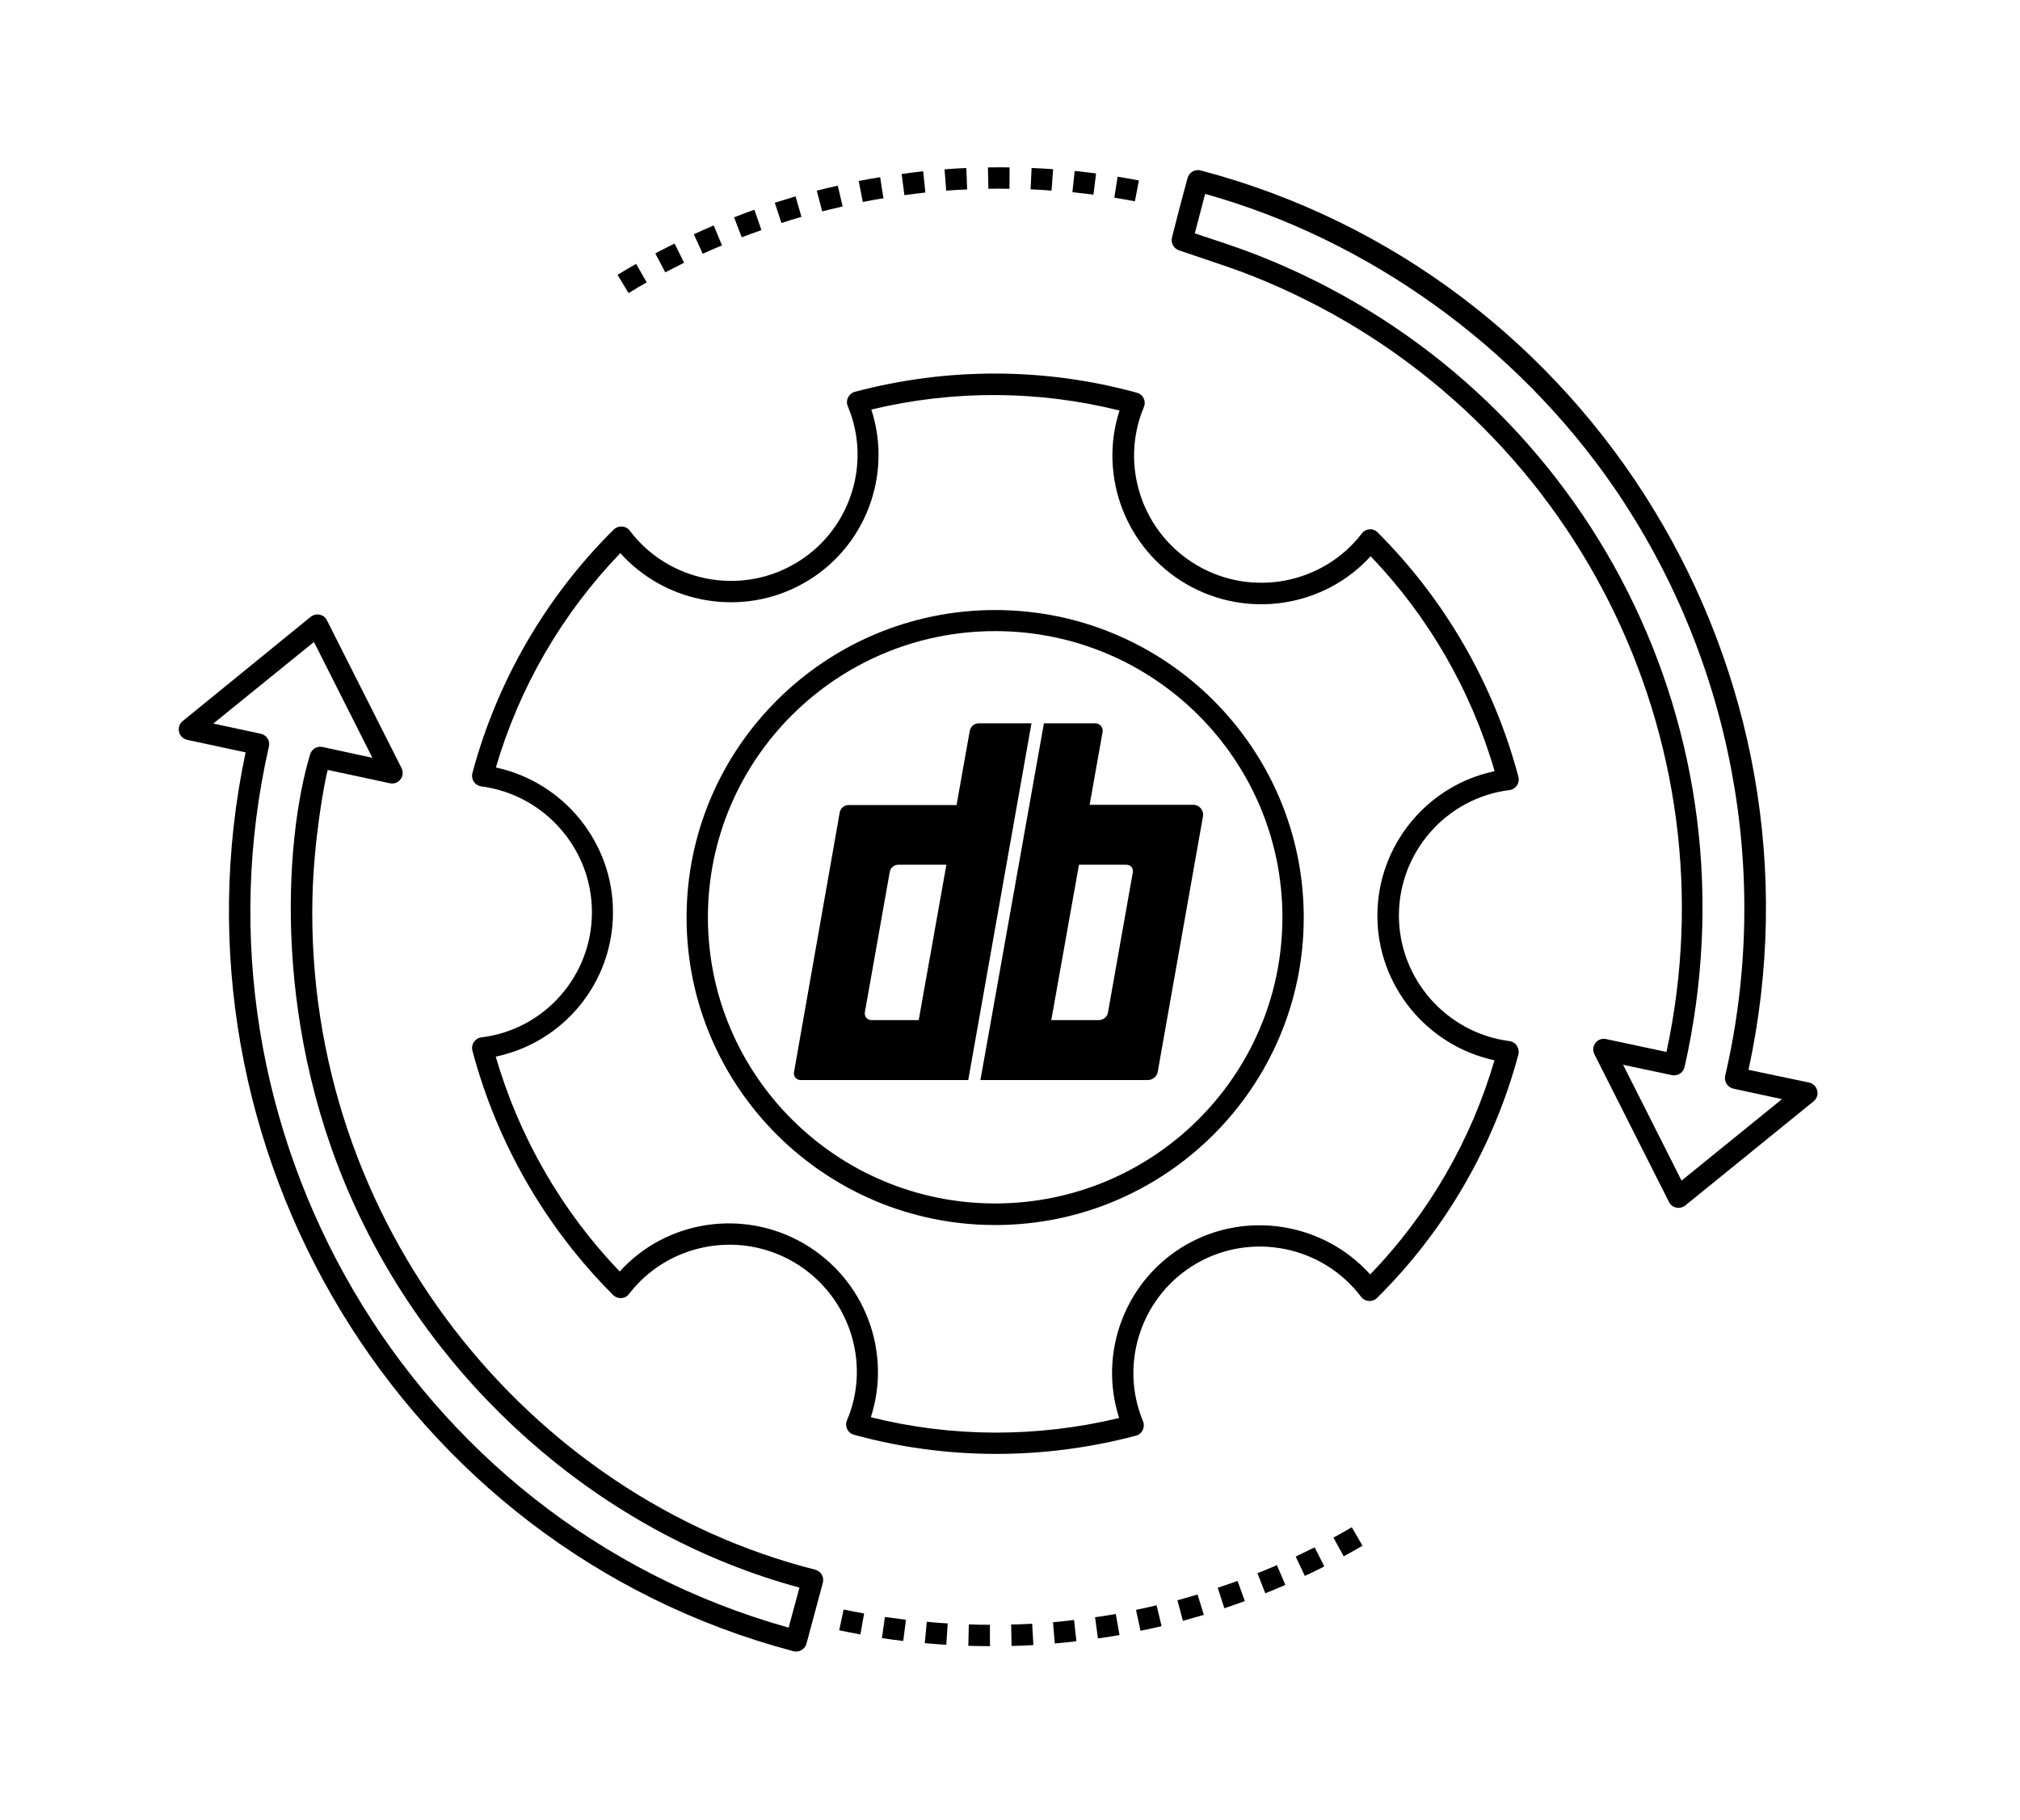 <?xml version="1.0" encoding="utf-8"?>
<svg viewBox="0 0 649 585" shape-rendering="geometricPrecision" text-rendering="geometricPrecision"
  xmlns="http://www.w3.org/2000/svg">
  <defs>
    <style>
      #eusPfkM2Vl32_ts {animation: eusPfkM2Vl32_ts__ts 6000ms linear infinite normal
      forwards}@keyframes eusPfkM2Vl32_ts__ts { 0% {transform: translate(291.727px,290.55px)
      scale(1,1)} 25% {transform: translate(291.727px,290.55px)
      scale(1,1);animation-timing-function: cubic-bezier(0.42,0,0.58,1)} 30% {transform:
      translate(291.727px,290.55px) scale(1.369,1.369);animation-timing-function:
      cubic-bezier(0.42,0,0.58,1)} 35% {transform: translate(291.727px,290.55px)
      scale(1,1);animation-timing-function: cubic-bezier(0.42,0,0.58,1)} 65% {transform:
      translate(291.727px,290.55px) scale(1,1);animation-timing-function:
      cubic-bezier(0.42,0,0.58,1)} 70% {transform: translate(291.727px,290.55px)
      scale(1.369,1.369);animation-timing-function: cubic-bezier(0.42,0,0.58,1)} 75% {transform:
      translate(291.727px,290.55px) scale(1,1);animation-timing-function:
      cubic-bezier(0.42,0,0.58,1)} 80% {transform: translate(291.727px,290.55px) scale(1,1)}
      100% {transform: translate(291.727px,290.55px) scale(1,1)}} #eusPfkM2Vl33_ts
      {animation: eusPfkM2Vl33_ts__ts 6000ms linear infinite normal forwards}@keyframes
      eusPfkM2Vl33_ts__ts { 0% {transform: translate(362.24px,290.55px) scale(1,1)} 20%
      {transform: translate(362.24px,290.55px) scale(1,1);animation-timing-function:
      cubic-bezier(0,0,0.58,1)} 25% {transform: translate(362.24px,290.55px)
      scale(1.369,1.369);animation-timing-function: cubic-bezier(0,0,0.58,1)} 30% {transform:
      translate(362.24px,290.55px) scale(1,1);animation-timing-function:
      cubic-bezier(0,0,0.58,1)} 60% {transform: translate(362.24px,290.55px)
      scale(1,1);animation-timing-function: cubic-bezier(0,0,0.58,1)} 65% {transform:
      translate(362.24px,290.55px) scale(1.369,1.369);animation-timing-function:
      cubic-bezier(0,0,0.58,1)} 70% {transform: translate(362.24px,290.55px)
      scale(1,1);animation-timing-function: cubic-bezier(0,0,0.58,1)} 75% {transform:
      translate(362.24px,290.55px) scale(1,1)} 100% {transform:
      translate(362.24px,290.55px) scale(1,1)}} #eusPfkM2Vl34_tr {animation:
      eusPfkM2Vl34_tr__tr 6000ms linear infinite normal forwards}@keyframes eusPfkM2Vl34_tr__tr { 0%
      {transform: translate(324.3px,295.3px)
      rotate(360deg);animation-timing-function: cubic-bezier(0,0,0.58,1)} 100% {transform:
      translate(324.3px,295.3px) rotate(0deg)}} #eusPfkM2Vl35_tr {animation:
      eusPfkM2Vl35_tr__tr 6000ms linear infinite normal forwards}@keyframes eusPfkM2Vl35_tr__tr { 0%
      {transform: translate(324.5px,292.5px) rotate(0deg);animation-timing-function:
      cubic-bezier(0,0,0.58,1)} 100% {transform: translate(324.5px,292.5px) rotate(360deg)}}
      #eusPfkM2Vl37_tr {animation: eusPfkM2Vl37_tr__tr 6000ms linear infinite normal
      forwards}@keyframes eusPfkM2Vl37_tr__tr { 0% {transform: translate(324.5px,292.5px)
      rotate(0deg);animation-timing-function: cubic-bezier(0,0,0.58,1)} 100% {transform:
      translate(324.5px,292.5px) rotate(360deg)}} #eusPfkM2Vl38_ts {animation: eusPfkM2Vl38_ts__ts
      6000ms linear infinite normal forwards}@keyframes eusPfkM2Vl38_ts__ts { 0% {transform:
      translate(318.75px,578.35px) scale(1,1)} 21.667% {transform:
      translate(318.75px,578.35px) scale(1,1)} 26.667% {transform:
      translate(318.75px,578.35px) scale(0.487,0.487)} 31.667% {transform:
      translate(318.75px,578.35px) scale(1.24,1.24)} 48.333% {transform:
      translate(318.75px,578.35px) scale(1,1)} 53.333% {transform:
      translate(318.75px,578.35px) scale(0.487,0.487)} 58.333% {transform:
      translate(318.75px,578.35px) scale(1.24,1.24)} 78.333% {transform:
      translate(318.75px,578.35px) scale(1,1)} 83.333% {transform:
      translate(318.75px,578.35px) scale(0.487,0.487)} 88.333% {transform:
      translate(318.75px,578.35px) scale(1.24,1.24)} 100% {transform:
      translate(318.75px,578.35px) scale(1.24,1.24)}} #eusPfkM2Vl39_ts {animation:
      eusPfkM2Vl39_ts__ts 6000ms linear infinite normal forwards}@keyframes eusPfkM2Vl39_ts__ts { 0%
      {transform: translate(301.9px,577.6px) scale(1,1)} 20% {transform:
      translate(301.9px,577.6px) scale(1,1)} 25% {transform:
      translate(301.9px,577.6px) scale(0.487,0.487)} 30% {transform:
      translate(301.9px,577.6px) scale(1.24,1.24)} 46.667% {transform:
      translate(301.9px,577.6px) scale(1,1)} 51.667% {transform:
      translate(301.9px,577.6px) scale(0.487,0.487)} 56.667% {transform:
      translate(301.9px,577.6px) scale(1.24,1.24)} 76.667% {transform:
      translate(301.9px,577.6px) scale(1,1)} 81.667% {transform:
      translate(301.9px,577.6px) scale(0.487,0.487)} 86.667% {transform:
      translate(301.9px,577.6px) scale(1.24,1.24)} 100% {transform:
      translate(301.9px,577.6px) scale(1.24,1.24)}} #eusPfkM2Vl310_ts {animation:
      eusPfkM2Vl310_ts__ts 6000ms linear infinite normal forwards}@keyframes eusPfkM2Vl310_ts__ts {
      0% {transform: translate(285.25px,575.95px) scale(1,1)} 18.333% {transform:
      translate(285.25px,575.95px) scale(1,1)} 23.333% {transform:
      translate(285.25px,575.95px) scale(0.487,0.487)} 28.333% {transform:
      translate(285.25px,575.95px) scale(1.24,1.24)} 45% {transform:
      translate(285.25px,575.95px) scale(1,1)} 50% {transform: translate(285.25px,575.95px)
      scale(0.487,0.487)} 55% {transform: translate(285.25px,575.95px)
      scale(1.24,1.24)} 75% {transform: translate(285.25px,575.95px) scale(1,1)} 80%
      {transform: translate(285.25px,575.95px) scale(0.487,0.487)} 85% {transform:
      translate(285.25px,575.95px) scale(1.24,1.24)} 100% {transform:
      translate(285.25px,575.95px) scale(1.24,1.24)}} #eusPfkM2Vl311_ts {animation:
      eusPfkM2Vl311_ts__ts 6000ms linear infinite normal forwards}@keyframes eusPfkM2Vl311_ts__ts {
      0% {transform: translate(268.55px,573.25px) scale(1,1)} 16.667% {transform:
      translate(268.55px,573.25px) scale(1,1)} 21.667% {transform:
      translate(268.55px,573.25px) scale(0.487,0.487)} 26.667% {transform:
      translate(268.55px,573.25px) scale(1.24,1.24)} 43.333% {transform:
      translate(268.55px,573.25px) scale(1,1)} 48.333% {transform:
      translate(268.55px,573.25px) scale(0.487,0.487)} 53.333% {transform:
      translate(268.55px,573.25px) scale(1.24,1.24)} 73.333% {transform:
      translate(268.55px,573.25px) scale(1,1)} 78.333% {transform:
      translate(268.55px,573.25px) scale(0.487,0.487)} 83.333% {transform:
      translate(268.55px,573.25px) scale(1.24,1.24)} 100% {transform:
      translate(268.55px,573.25px) scale(1.24,1.24)}} #eusPfkM2Vl312_ts {animation:
      eusPfkM2Vl312_ts__ts 6000ms linear infinite normal forwards}@keyframes eusPfkM2Vl312_ts__ts {
      0% {transform: translate(252.1px,569.7px) scale(1,1)} 15% {transform:
      translate(252.1px,569.7px) scale(1,1)} 20% {transform:
      translate(252.1px,569.7px) scale(0.487,0.487)} 25% {transform:
      translate(252.1px,569.7px) scale(1.24,1.24)} 41.667% {transform:
      translate(252.1px,569.7px) scale(1,1)} 46.667% {transform:
      translate(252.1px,569.7px) scale(0.487,0.487)} 51.667% {transform:
      translate(252.1px,569.7px) scale(1.24,1.24)} 71.667% {transform:
      translate(252.1px,569.7px) scale(1,1)} 76.667% {transform:
      translate(252.1px,569.7px) scale(0.487,0.487)} 81.667% {transform:
      translate(252.1px,569.7px) scale(1.24,1.24)} 100% {transform:
      translate(252.1px,569.7px) scale(1.24,1.24)}} #eusPfkM2Vl313_ts {animation:
      eusPfkM2Vl313_ts__ts 6000ms linear infinite normal forwards}@keyframes eusPfkM2Vl313_ts__ts {
      0% {transform: translate(235.85px,565px) scale(1,1)} 13.333% {transform:
      translate(235.85px,565px) scale(1,1)} 18.333% {transform: translate(235.85px,565px)
      scale(0.487,0.487)} 23.333% {transform: translate(235.85px,565px)
      scale(1.24,1.24)} 40% {transform: translate(235.85px,565px) scale(1,1)} 45%
      {transform: translate(235.85px,565px) scale(0.487,0.487)} 50% {transform:
      translate(235.85px,565px) scale(1.24,1.24)} 70% {transform:
      translate(235.85px,565px) scale(1,1)} 75% {transform: translate(235.85px,565px)
      scale(0.487,0.487)} 80% {transform: translate(235.85px,565px)
      scale(1.24,1.24)} 100% {transform: translate(235.85px,565px)
      scale(1.24,1.24)}} #eusPfkM2Vl314_ts {animation: eusPfkM2Vl314_ts__ts 6000ms linear
      infinite normal forwards}@keyframes eusPfkM2Vl314_ts__ts { 0% {transform:
      translate(220.05px,559.55px) scale(1,1)} 11.667% {transform:
      translate(220.05px,559.55px) scale(1,1)} 16.667% {transform:
      translate(220.05px,559.55px) scale(0.487,0.487)} 21.667% {transform:
      translate(220.05px,559.55px) scale(1.24,1.24)} 40% {transform:
      translate(220.05px,559.55px) scale(1,1)} 45% {transform:
      translate(220.05px,559.55px) scale(0.487,0.487)} 50% {transform:
      translate(220.05px,559.55px) scale(1.24,1.24)} 68.333% {transform:
      translate(220.05px,559.55px) scale(1,1)} 73.333% {transform:
      translate(220.05px,559.55px) scale(0.487,0.487)} 78.333% {transform:
      translate(220.05px,559.55px) scale(1.24,1.24)} 100% {transform:
      translate(220.05px,559.55px) scale(1.24,1.24)}} #eusPfkM2Vl315_ts {animation:
      eusPfkM2Vl315_ts__ts 6000ms linear infinite normal forwards}@keyframes eusPfkM2Vl315_ts__ts {
      0% {transform: translate(204.5px,553.05px) scale(1,1)} 10% {transform:
      translate(204.5px,553.05px) scale(1,1)} 15% {transform:
      translate(204.5px,553.05px) scale(0.487,0.487)} 20% {transform:
      translate(204.5px,553.05px) scale(1.24,1.24)} 38.333% {transform:
      translate(204.5px,553.05px) scale(1,1)} 43.333% {transform:
      translate(204.5px,553.05px) scale(0.487,0.487)} 48.333% {transform:
      translate(204.5px,553.05px) scale(1.24,1.24)} 66.667% {transform:
      translate(204.5px,553.05px) scale(1,1)} 71.667% {transform:
      translate(204.5px,553.05px) scale(0.487,0.487)} 76.667% {transform:
      translate(204.5px,553.05px) scale(1.24,1.24)} 100% {transform:
      translate(204.5px,553.05px) scale(1.24,1.24)}} #eusPfkM2Vl316_ts {animation:
      eusPfkM2Vl316_ts__ts 6000ms linear infinite normal forwards}@keyframes eusPfkM2Vl316_ts__ts {
      0% {transform: translate(189.4px,545.7px) scale(1,1)} 8.333% {transform:
      translate(189.4px,545.7px) scale(1,1)} 13.333% {transform:
      translate(189.4px,545.7px) scale(0.487,0.487)} 18.333% {transform:
      translate(189.4px,545.7px) scale(1.24,1.24)} 36.667% {transform:
      translate(189.4px,545.7px) scale(1,1)} 41.667% {transform:
      translate(189.4px,545.7px) scale(0.487,0.487)} 46.667% {transform:
      translate(189.4px,545.7px) scale(1.24,1.24)} 65% {transform:
      translate(189.4px,545.7px) scale(1,1)} 70% {transform:
      translate(189.4px,545.7px) scale(0.487,0.487)} 75% {transform:
      translate(189.4px,545.7px) scale(1.24,1.24)} 100% {transform:
      translate(189.4px,545.7px) scale(1.24,1.24)}} #eusPfkM2Vl317_ts {animation:
      eusPfkM2Vl317_ts__ts 6000ms linear infinite normal forwards}@keyframes eusPfkM2Vl317_ts__ts {
      0% {transform: translate(174.75px,537.4px) scale(1,1)} 6.667% {transform:
      translate(174.75px,537.4px) scale(1,1)} 11.667% {transform:
      translate(174.75px,537.4px) scale(0.487,0.487)} 16.667% {transform:
      translate(174.75px,537.4px) scale(1.24,1.24)} 36.667% {transform:
      translate(174.75px,537.4px) scale(1,1)} 41.667% {transform:
      translate(174.75px,537.4px) scale(0.487,0.487)} 46.667% {transform:
      translate(174.75px,537.4px) scale(1.24,1.24)} 63.333% {transform:
      translate(174.75px,537.4px) scale(1,1)} 68.333% {transform:
      translate(174.75px,537.4px) scale(0.487,0.487)} 73.333% {transform:
      translate(174.75px,537.4px) scale(1.24,1.24)} 100% {transform:
      translate(174.75px,537.4px) scale(1.24,1.24)}} #eusPfkM2Vl318_ts {animation:
      eusPfkM2Vl318_ts__ts 6000ms linear infinite normal forwards}@keyframes eusPfkM2Vl318_ts__ts {
      0% {transform: translate(160.55px,528.25px) scale(1,1)} 3.333% {transform:
      translate(160.55px,528.25px) scale(1,1)} 8.333% {transform:
      translate(160.55px,528.25px) scale(0.487,0.487)} 13.333% {transform:
      translate(160.55px,528.25px) scale(1.24,1.24)} 35% {transform:
      translate(160.55px,528.25px) scale(1,1)} 40% {transform:
      translate(160.55px,528.25px) scale(0.487,0.487)} 45% {transform:
      translate(160.55px,528.25px) scale(1.24,1.24)} 61.667% {transform:
      translate(160.55px,528.25px) scale(1,1)} 66.667% {transform:
      translate(160.55px,528.25px) scale(0.487,0.487)} 71.667% {transform:
      translate(160.55px,528.25px) scale(1.24,1.24)} 100% {transform:
      translate(160.55px,528.25px) scale(1.24,1.24)}} #eusPfkM2Vl319_ts {animation:
      eusPfkM2Vl319_ts__ts 6000ms linear infinite normal forwards}@keyframes eusPfkM2Vl319_ts__ts {
      0% {transform: translate(147px,518.4px) scale(1,1)} 1.667% {transform:
      translate(147px,518.4px) scale(1,1)} 6.667% {transform:
      translate(147px,518.4px) scale(0.487,0.487)} 11.667% {transform:
      translate(147px,518.4px) scale(1.24,1.24)} 33.333% {transform:
      translate(147px,518.4px) scale(1,1)} 38.333% {transform:
      translate(147px,518.4px) scale(0.487,0.487)} 43.333% {transform:
      translate(147px,518.4px) scale(1.24,1.24)} 60% {transform:
      translate(147px,518.4px) scale(1,1)} 65% {transform:
      translate(147px,518.4px) scale(0.487,0.487)} 70% {transform:
      translate(147px,518.4px) scale(1.24,1.24)} 100% {transform:
      translate(147px,518.4px) scale(1.24,1.24)}} #eusPfkM2Vl320_ts {animation:
      eusPfkM2Vl320_ts__ts 6000ms linear infinite normal forwards}@keyframes eusPfkM2Vl320_ts__ts {
      0% {transform: translate(134px,507.7px) scale(1,1)} 5% {transform:
      translate(134px,507.7px) scale(0.487,0.487)} 10% {transform:
      translate(134px,507.7px) scale(1.24,1.24)} 31.667% {transform:
      translate(134px,507.7px) scale(1,1)} 36.667% {transform: translate(134px,507.7px)
      scale(0.487,0.487)} 41.667% {transform: translate(134px,507.7px)
      scale(1.24,1.24)} 58.333% {transform: translate(134px,507.7px) scale(1,1)}
      63.333% {transform: translate(134px,507.7px) scale(0.487,0.487)} 68.333%
      {transform: translate(134px,507.7px) scale(1.24,1.24)} 100% {transform:
      translate(134px,507.7px) scale(1.24,1.24)}} #eusPfkM2Vl321_tr {animation:
      eusPfkM2Vl321_tr__tr 6000ms linear infinite normal forwards}@keyframes eusPfkM2Vl321_tr__tr {
      0% {transform: translate(324.5px,292.5px) rotate(0deg);animation-timing-function:
      cubic-bezier(0,0,0.58,1)} 100% {transform: translate(324.5px,292.5px) rotate(360deg)}}
      #eusPfkM2Vl322_tr {animation: eusPfkM2Vl322_tr__tr 6000ms linear infinite normal
      forwards}@keyframes eusPfkM2Vl322_tr__tr { 0% {transform: translate(324.5px,292.5px)
      rotate(539.876deg);animation-timing-function: cubic-bezier(0,0,0.58,1)} 100% {transform:
      translate(324.5px,292.5px) rotate(898.859deg)}} #eusPfkM2Vl323_ts {animation:
      eusPfkM2Vl323_ts__ts 6000ms linear infinite normal forwards}@keyframes eusPfkM2Vl323_ts__ts {
      0% {transform: translate(318.75px,578.35px) scale(1,1)} 21.667% {transform:
      translate(318.75px,578.35px) scale(1,1)} 26.667% {transform:
      translate(318.75px,578.35px) scale(0.487,0.487)} 31.667% {transform:
      translate(318.75px,578.35px) scale(1.24,1.24)} 48.333% {transform:
      translate(318.75px,578.35px) scale(1,1)} 53.333% {transform:
      translate(318.75px,578.35px) scale(0.487,0.487)} 58.333% {transform:
      translate(318.75px,578.35px) scale(1.24,1.24)} 78.333% {transform:
      translate(318.75px,578.35px) scale(1,1)} 83.333% {transform:
      translate(318.75px,578.35px) scale(0.487,0.487)} 88.333% {transform:
      translate(318.75px,578.35px) scale(1.24,1.24)} 100% {transform:
      translate(318.75px,578.35px) scale(1.24,1.24)}} #eusPfkM2Vl324_ts {animation:
      eusPfkM2Vl324_ts__ts 6000ms linear infinite normal forwards}@keyframes eusPfkM2Vl324_ts__ts {
      0% {transform: translate(301.9px,577.6px) scale(1,1)} 20% {transform:
      translate(301.9px,577.6px) scale(1,1)} 25% {transform:
      translate(301.9px,577.6px) scale(0.487,0.487)} 30% {transform:
      translate(301.9px,577.6px) scale(1.24,1.24)} 46.667% {transform:
      translate(301.9px,577.6px) scale(1,1)} 51.667% {transform:
      translate(301.9px,577.6px) scale(0.487,0.487)} 56.667% {transform:
      translate(301.9px,577.6px) scale(1.24,1.24)} 76.667% {transform:
      translate(301.9px,577.6px) scale(1,1)} 81.667% {transform:
      translate(301.9px,577.6px) scale(0.487,0.487)} 86.667% {transform:
      translate(301.9px,577.6px) scale(1.24,1.24)} 100% {transform:
      translate(301.9px,577.6px) scale(1.24,1.24)}} #eusPfkM2Vl325_ts {animation:
      eusPfkM2Vl325_ts__ts 6000ms linear infinite normal forwards}@keyframes eusPfkM2Vl325_ts__ts {
      0% {transform: translate(285.25px,575.95px) scale(1,1)} 18.333% {transform:
      translate(285.25px,575.95px) scale(1,1)} 23.333% {transform:
      translate(285.25px,575.95px) scale(0.487,0.487)} 28.333% {transform:
      translate(285.25px,575.95px) scale(1.24,1.24)} 45% {transform:
      translate(285.25px,575.95px) scale(1,1)} 50% {transform: translate(285.25px,575.95px)
      scale(0.487,0.487)} 55% {transform: translate(285.25px,575.95px)
      scale(1.24,1.24)} 75% {transform: translate(285.25px,575.95px) scale(1,1)} 80%
      {transform: translate(285.25px,575.95px) scale(0.487,0.487)} 85% {transform:
      translate(285.25px,575.95px) scale(1.24,1.24)} 100% {transform:
      translate(285.25px,575.95px) scale(1.24,1.24)}} #eusPfkM2Vl326_ts {animation:
      eusPfkM2Vl326_ts__ts 6000ms linear infinite normal forwards}@keyframes eusPfkM2Vl326_ts__ts {
      0% {transform: translate(268.55px,573.25px) scale(1,1)} 16.667% {transform:
      translate(268.55px,573.25px) scale(1,1)} 21.667% {transform:
      translate(268.55px,573.25px) scale(0.487,0.487)} 26.667% {transform:
      translate(268.55px,573.25px) scale(1.24,1.24)} 43.333% {transform:
      translate(268.55px,573.25px) scale(1,1)} 48.333% {transform:
      translate(268.55px,573.25px) scale(0.487,0.487)} 53.333% {transform:
      translate(268.55px,573.25px) scale(1.24,1.24)} 73.333% {transform:
      translate(268.55px,573.25px) scale(1,1)} 78.333% {transform:
      translate(268.55px,573.25px) scale(0.487,0.487)} 83.333% {transform:
      translate(268.55px,573.25px) scale(1.24,1.24)} 100% {transform:
      translate(268.55px,573.25px) scale(1.24,1.24)}} #eusPfkM2Vl327_ts {animation:
      eusPfkM2Vl327_ts__ts 6000ms linear infinite normal forwards}@keyframes eusPfkM2Vl327_ts__ts {
      0% {transform: translate(252.1px,569.7px) scale(1,1)} 15% {transform:
      translate(252.1px,569.7px) scale(1,1)} 20% {transform:
      translate(252.1px,569.7px) scale(0.487,0.487)} 25% {transform:
      translate(252.1px,569.7px) scale(1.24,1.24)} 41.667% {transform:
      translate(252.1px,569.7px) scale(1,1)} 46.667% {transform:
      translate(252.1px,569.7px) scale(0.487,0.487)} 51.667% {transform:
      translate(252.1px,569.7px) scale(1.24,1.24)} 71.667% {transform:
      translate(252.1px,569.7px) scale(1,1)} 76.667% {transform:
      translate(252.1px,569.7px) scale(0.487,0.487)} 81.667% {transform:
      translate(252.1px,569.7px) scale(1.24,1.24)} 100% {transform:
      translate(252.1px,569.7px) scale(1.24,1.24)}} #eusPfkM2Vl328_ts {animation:
      eusPfkM2Vl328_ts__ts 6000ms linear infinite normal forwards}@keyframes eusPfkM2Vl328_ts__ts {
      0% {transform: translate(235.85px,565px) scale(1,1)} 13.333% {transform:
      translate(235.85px,565px) scale(1,1)} 18.333% {transform: translate(235.85px,565px)
      scale(0.487,0.487)} 23.333% {transform: translate(235.85px,565px)
      scale(1.24,1.24)} 40% {transform: translate(235.85px,565px) scale(1,1)} 45%
      {transform: translate(235.85px,565px) scale(0.487,0.487)} 50% {transform:
      translate(235.85px,565px) scale(1.24,1.24)} 70% {transform:
      translate(235.85px,565px) scale(1,1)} 75% {transform: translate(235.85px,565px)
      scale(0.487,0.487)} 80% {transform: translate(235.85px,565px)
      scale(1.24,1.24)} 100% {transform: translate(235.85px,565px)
      scale(1.24,1.24)}} #eusPfkM2Vl329_ts {animation: eusPfkM2Vl329_ts__ts 6000ms linear
      infinite normal forwards}@keyframes eusPfkM2Vl329_ts__ts { 0% {transform:
      translate(220.05px,559.55px) scale(1,1)} 11.667% {transform:
      translate(220.05px,559.55px) scale(1,1)} 16.667% {transform:
      translate(220.05px,559.55px) scale(0.487,0.487)} 21.667% {transform:
      translate(220.05px,559.55px) scale(1.24,1.24)} 40% {transform:
      translate(220.05px,559.55px) scale(1,1)} 45% {transform:
      translate(220.05px,559.55px) scale(0.487,0.487)} 50% {transform:
      translate(220.05px,559.55px) scale(1.24,1.24)} 68.333% {transform:
      translate(220.05px,559.55px) scale(1,1)} 73.333% {transform:
      translate(220.05px,559.55px) scale(0.487,0.487)} 78.333% {transform:
      translate(220.05px,559.55px) scale(1.24,1.24)} 100% {transform:
      translate(220.05px,559.55px) scale(1.24,1.24)}} #eusPfkM2Vl330_ts {animation:
      eusPfkM2Vl330_ts__ts 6000ms linear infinite normal forwards}@keyframes eusPfkM2Vl330_ts__ts {
      0% {transform: translate(204.5px,553.05px) scale(1,1)} 10% {transform:
      translate(204.5px,553.05px) scale(1,1)} 15% {transform:
      translate(204.5px,553.05px) scale(0.487,0.487)} 20% {transform:
      translate(204.5px,553.05px) scale(1.24,1.24)} 38.333% {transform:
      translate(204.5px,553.05px) scale(1,1)} 43.333% {transform:
      translate(204.5px,553.05px) scale(0.487,0.487)} 48.333% {transform:
      translate(204.5px,553.05px) scale(1.24,1.24)} 66.667% {transform:
      translate(204.5px,553.05px) scale(1,1)} 71.667% {transform:
      translate(204.5px,553.05px) scale(0.487,0.487)} 76.667% {transform:
      translate(204.5px,553.05px) scale(1.24,1.24)} 100% {transform:
      translate(204.5px,553.05px) scale(1.24,1.24)}} #eusPfkM2Vl331_ts {animation:
      eusPfkM2Vl331_ts__ts 6000ms linear infinite normal forwards}@keyframes eusPfkM2Vl331_ts__ts {
      0% {transform: translate(189.4px,545.7px) scale(1,1)} 8.333% {transform:
      translate(189.4px,545.7px) scale(1,1)} 13.333% {transform:
      translate(189.4px,545.7px) scale(0.487,0.487)} 18.333% {transform:
      translate(189.4px,545.7px) scale(1.24,1.24)} 36.667% {transform:
      translate(189.4px,545.7px) scale(1,1)} 41.667% {transform:
      translate(189.4px,545.7px) scale(0.487,0.487)} 46.667% {transform:
      translate(189.4px,545.7px) scale(1.24,1.24)} 65% {transform:
      translate(189.4px,545.7px) scale(1,1)} 70% {transform:
      translate(189.4px,545.7px) scale(0.487,0.487)} 75% {transform:
      translate(189.4px,545.7px) scale(1.24,1.24)} 100% {transform:
      translate(189.4px,545.7px) scale(1.24,1.24)}} #eusPfkM2Vl332_ts {animation:
      eusPfkM2Vl332_ts__ts 6000ms linear infinite normal forwards}@keyframes eusPfkM2Vl332_ts__ts {
      0% {transform: translate(174.75px,537.4px) scale(1,1)} 6.667% {transform:
      translate(174.75px,537.4px) scale(1,1)} 11.667% {transform:
      translate(174.75px,537.4px) scale(0.487,0.487)} 16.667% {transform:
      translate(174.75px,537.4px) scale(1.24,1.24)} 36.667% {transform:
      translate(174.75px,537.4px) scale(1,1)} 41.667% {transform:
      translate(174.75px,537.4px) scale(0.487,0.487)} 46.667% {transform:
      translate(174.75px,537.4px) scale(1.24,1.24)} 63.333% {transform:
      translate(174.75px,537.4px) scale(1,1)} 68.333% {transform:
      translate(174.75px,537.4px) scale(0.487,0.487)} 73.333% {transform:
      translate(174.75px,537.4px) scale(1.24,1.24)} 100% {transform:
      translate(174.75px,537.4px) scale(1.24,1.24)}} #eusPfkM2Vl333_ts {animation:
      eusPfkM2Vl333_ts__ts 6000ms linear infinite normal forwards}@keyframes eusPfkM2Vl333_ts__ts {
      0% {transform: translate(160.55px,528.25px) scale(1,1)} 3.333% {transform:
      translate(160.55px,528.25px) scale(1,1)} 8.333% {transform:
      translate(160.55px,528.25px) scale(0.487,0.487)} 13.333% {transform:
      translate(160.55px,528.25px) scale(1.24,1.24)} 35% {transform:
      translate(160.55px,528.25px) scale(1,1)} 40% {transform:
      translate(160.55px,528.25px) scale(0.487,0.487)} 45% {transform:
      translate(160.55px,528.25px) scale(1.24,1.24)} 61.667% {transform:
      translate(160.55px,528.25px) scale(1,1)} 66.667% {transform:
      translate(160.55px,528.25px) scale(0.487,0.487)} 71.667% {transform:
      translate(160.55px,528.25px) scale(1.24,1.24)} 100% {transform:
      translate(160.55px,528.25px) scale(1.24,1.24)}} #eusPfkM2Vl334_ts {animation:
      eusPfkM2Vl334_ts__ts 6000ms linear infinite normal forwards}@keyframes eusPfkM2Vl334_ts__ts {
      0% {transform: translate(147px,518.4px) scale(1,1)} 1.667% {transform:
      translate(147px,518.4px) scale(1,1)} 6.667% {transform:
      translate(147px,518.4px) scale(0.487,0.487)} 11.667% {transform:
      translate(147px,518.4px) scale(1.24,1.24)} 33.333% {transform:
      translate(147px,518.4px) scale(1,1)} 38.333% {transform:
      translate(147px,518.4px) scale(0.487,0.487)} 43.333% {transform:
      translate(147px,518.4px) scale(1.24,1.24)} 60% {transform:
      translate(147px,518.4px) scale(1,1)} 65% {transform:
      translate(147px,518.4px) scale(0.487,0.487)} 70% {transform:
      translate(147px,518.4px) scale(1.24,1.24)} 100% {transform:
      translate(147px,518.4px) scale(1.24,1.24)}} #eusPfkM2Vl335_ts {animation:
      eusPfkM2Vl335_ts__ts 6000ms linear infinite normal forwards}@keyframes eusPfkM2Vl335_ts__ts {
      0% {transform: translate(134px,507.7px) scale(1,1)} 5% {transform:
      translate(134px,507.7px) scale(0.487,0.487)} 10% {transform:
      translate(134px,507.7px) scale(1.24,1.24)} 31.667% {transform:
      translate(134px,507.7px) scale(1,1)} 36.667% {transform: translate(134px,507.7px)
      scale(0.487,0.487)} 41.667% {transform: translate(134px,507.7px)
      scale(1.24,1.24)} 58.333% {transform: translate(134px,507.7px) scale(1,1)}
      63.333% {transform: translate(134px,507.7px) scale(0.487,0.487)} 68.333%
      {transform: translate(134px,507.7px) scale(1.24,1.24)} 100% {transform:
      translate(134px,507.7px) scale(1.24,1.24)}}
</style>
  </defs>
  <g style="" transform="matrix(0.816, 0, 0, 0.816, 55.185, 52.673)">
    <g id="eusPfkM2Vl32_ts" transform="matrix(1, 0, 0, 1, 291.727, 290.55)">
      <path
        d="M289.9,360.8h23.7l24.9-140.5h-20.7c-1.7,0-3.3,1.2-3.6,3L309,252.5h-42.5c-1.7,0-3.2,1.2-3.5,2.9L245,357.7c-.3,1.6.9,3.1,2.6,3.1h33.8h8.5ZM286.1,276h18.9l-10.9,61.2h-18.6c-1.7,0-2.9-1.5-2.6-3.1l9.8-55.3c.3-1.6,1.7-2.8,3.4-2.8Z"
        transform="translate(-291.727,-290.55)" fill="currentColor" />
    </g>
    <g id="eusPfkM2Vl33_ts" transform="matrix(1, 0, 0, 1, 362.24, 290.55)">
      <path
        d="M402.2,252.5h-40.8l5.1-28.7c.3-1.8-1.1-3.4-2.9-3.4h-20.2l-25,140.5h23.7h25.1h17.1c1.9,0,3.6-1.4,3.9-3.2L406,257.2c.5-2.5-1.4-4.7-3.8-4.7ZM365,337.3h-18.7l10.9-61.2h18.7c1.6,0,2.8,1.4,2.5,3l-9.8,55.3c-.3,1.6-1.8,2.9-3.6,2.9Z"
        transform="translate(-362.24,-290.65)" fill="currentColor" />
    </g>
    <g id="eusPfkM2Vl34_tr"
      transform="matrix(0.865, 0.502, -0.502, 0.865, 324.3, 295.3)">
      <path
        d="M474.9,439c-19.9-15.1-25.4-42.9-12.9-64.5s39.4-30.7,62.5-21c2.4,1,5-.3,5.7-2.8c9.8-36.2,9.8-74.6,0-110.8-.7-2.4-3.3-3.8-5.7-2.8-23.1,9.7-50,.6-62.5-21s-7-49.4,12.9-64.5c2-1.5,2.2-4.5.4-6.3-26.7-26.7-60-45.8-96.2-55.4-2.5-.7-4.9,1-5.2,3.5-3.2,24.7-24.5,43.4-49.6,43.4s-46.4-18.6-49.6-43.4c-.3-2.5-2.8-4.2-5.2-3.5-36.2,9.5-69.5,28.7-96.2,55.4-1.8,1.8-1.6,4.8.4,6.3c20,15.1,25.5,42.9,12.9,64.5-12.5,21.6-39.4,30.7-62.5,21-2.3-1-5,.3-5.7,2.8-9.8,36.2-9.8,74.6,0,110.8.7,2.5,3.3,3.8,5.7,2.8c23.1-9.6,50-.6,62.5,21c12.6,21.6,7.1,49.4-12.9,64.5-2,1.5-2.2,4.5-.4,6.3c26.7,26.7,60,45.8,96.2,55.4c2.5.6,4.9-1,5.2-3.5c3.2-24.7,24.5-43.4,49.6-43.4s46.5,18.6,49.6,43.4c.3,2.5,2.8,4.2,5.2,3.5c36.2-9.5,69.5-28.7,96.2-55.4c1.8-1.7,1.6-4.7-.4-6.3Zm-93.5,52.4c-5.7-26.5-29.4-45.9-57.2-45.9-27.7,0-51.5,19.4-57.1,45.9-31.6-9.1-60.7-25.8-84.7-48.7c20.3-18.2,25.3-48.4,11.4-72.3-13.8-23.9-42.6-34.6-68.5-26.2-3.9-15.9-5.9-32.3-5.9-48.8s2-32.8,5.9-48.8c25.9,8.4,54.7-2.4,68.5-26.2c13.9-23.9,8.9-54.1-11.4-72.3c24-22.9,53.1-39.6,84.7-48.7c5.7,26.5,29.5,45.9,57.1,45.9c27.7,0,51.5-19.4,57.2-45.9c31.6,9.1,60.7,25.8,84.7,48.7-20.2,18.2-25.2,48.4-11.4,72.3s42.6,34.6,68.5,26.2c7.8,31.6,8,65.1,0,97.5-25.9-8.4-54.7,2.4-68.5,26.2-13.8,23.9-8.8,54.1,11.4,72.3-24,22.9-53.1,39.7-84.7,48.8Z"
        transform="translate(-324.3,-295.3)" fill="currentColor" />
    </g>
    <g id="eusPfkM2Vl35_tr"
      transform="matrix(0.865, -0.502, 0.502, 0.865, 324.5, 292.5)">
      <path
        d="M131.9,482.6C49.1,401.8,26.4,264.2,93.6,154.3c12-19.6,27.2-37.3,30.4-40.4l18.5,16.8c2.6,2.4,6.8.7,7-2.9l3.8-65c.2-2.7-2.2-4.8-4.9-4.4L84.3,68.6c-3.5.5-4.8,4.9-2.2,7.3L99.5,91.7C-6.9,209.5,-5,393,108.4,506.1c1.6,1.6,4.3,1.6,5.9,0l17.5-17.4c1.8-1.7,1.8-4.4.1-6.1Zm-20.5,14.5C2.6,385.3,3.7,207,108.6,94.3c1.6-1.7,1.5-4.4-.3-6L94.2,75.5l50.4-7.9-3,51-14.8-13.5c-1.6-1.5-4.1-1.5-5.7,0-25.7,24-68.3,86.7-74.5,167.7-6.2,79,22.3,158.2,76.4,212.8l-11.6,11.5Z"
        transform="translate(-324.5,-292.5)" fill="currentColor" />
    </g>
    <path
      d="M 324.2 175.7 C 257.2 175.7 202.7 230 202.7 296.8 C 202.7 363.6 257.2 417.9 324.2 417.9 C 391.2 417.9 445.7 363.6 445.7 296.8 C 445.7 230 391.2 175.7 324.2 175.7 L 324.2 175.7 Z M 324.2 409.4 C 261.8 409.4 211.1 358.9 211.1 296.7 C 211.1 234.5 261.8 184 324.2 184 C 386.6 184 437.3 234.5 437.3 296.7 C 437.3 358.9 386.6 409.4 324.2 409.4 L 324.2 409.4 Z"
      fill="currentColor" />
    <g id="eusPfkM2Vl37_tr"
      transform="matrix(0.865, -0.502, 0.502, 0.865, 324.5, 292.5)">
      <g transform="translate(-324.5,-292.5)">
        <g id="eusPfkM2Vl38_ts" transform="translate(318.75,578.35) scale(1,1)">
          <path d="M314.5,582.5c2.8.1,5.7.1,8.5.1v-8.4c-2.8,0-5.5,0-8.3-.1l-.2,8.4Z"
            transform="translate(-318.75,-578.35)" fill="currentColor" />
        </g>
        <g id="eusPfkM2Vl39_ts" transform="translate(301.9,577.6) scale(1,1)">
          <path d="M297.4,581.5c2.8.2,5.7.5,8.5.6l.5-8.4c-2.8-.2-5.5-.4-8.3-.6l-.7,8.4Z"
            transform="translate(-301.9,-577.6)" fill="currentColor" />
        </g>
        <g id="eusPfkM2Vl310_ts" transform="translate(285.25,575.95) scale(1,1)">
          <path d="M280.5,579.6c2.8.4,5.6.8,8.5,1.1l1-8.4c-2.8-.3-5.5-.7-8.2-1.1l-1.3,8.4Z"
            transform="translate(-285.25,-575.95)" fill="currentColor" />
        </g>
        <g id="eusPfkM2Vl311_ts" transform="translate(268.55,573.25) scale(1,1)">
          <path d="M263.6,576.6c2.8.6,5.6,1.1,8.4,1.6l1.5-8.3c-2.7-.5-5.4-1-8.1-1.6l-1.8,8.3Z"
            transform="translate(-268.55,-573.25)" fill="currentColor" />
        </g>
        <g id="eusPfkM2Vl312_ts" transform="translate(252.1,569.7) scale(1,1)">
          <path d="M247,572.7c2.7.7,5.5,1.4,8.3,2.1l1.9-8.2c-2.7-.6-5.4-1.3-8-2l-2.2,8.1Z"
            transform="translate(-252.1,-569.7)" fill="currentColor" />
        </g>
        <g id="eusPfkM2Vl313_ts" transform="translate(235.85,565) scale(1,1)">
          <path d="M230.6,567.7c2.7.9,5.4,1.8,8.1,2.6l2.4-8.1c0,0-5.3-1.6-7.9-2.5l-2.6,8Z"
            transform="translate(-235.85,-565)" fill="currentColor" />
        </g>
        <g id="eusPfkM2Vl314_ts" transform="translate(220.05,559.55) scale(1,1)">
          <path d="M214.6,561.9c2.6,1.1,5.3,2.1,8,3.1l2.9-7.9c-2.6-1-5.2-1.9-7.7-3l-3.2,7.8Z"
            transform="translate(-220.05,-559.55)" fill="currentColor" />
        </g>
        <g id="eusPfkM2Vl315_ts" transform="translate(204.5,553.05) scale(1,1)">
          <path d="M198.9,555.1c2.6,1.2,5.2,2.4,7.8,3.5l3.4-7.7c-2.5-1.1-5.1-2.2-7.6-3.4l-3.6,7.6Z"
            transform="translate(-204.5,-553.05)" fill="currentColor" />
        </g>
        <g id="eusPfkM2Vl316_ts" transform="translate(189.4,545.7) scale(1,1)">
          <path d="M183.7,547.4c2.5,1.4,5,2.7,7.6,4l3.8-7.5c-2.5-1.3-4.9-2.5-7.3-3.9l-4.1,7.4Z"
            transform="translate(-189.4,-545.7)" fill="currentColor" />
        </g>
        <g id="eusPfkM2Vl317_ts" transform="translate(174.75,537.4) scale(1,1)">
          <path d="M169,538.8c2.4,1.5,4.9,3,7.3,4.4l4.2-7.3c-2.4-1.4-4.8-2.8-7.1-4.3l-4.4,7.2Z"
            transform="translate(-174.75,-537.4)" fill="currentColor" />
        </g>
        <g id="eusPfkM2Vl318_ts" transform="translate(160.55,528.25) scale(1,1)">
          <path d="M154.7,529.3c2.3,1.6,4.7,3.3,7,4.8l4.7-7c-2.3-1.5-4.6-3.1-6.8-4.7l-4.9,6.9Z"
            transform="translate(-160.55,-528.25)" fill="currentColor" />
        </g>
        <g id="eusPfkM2Vl319_ts" transform="translate(147,518.4) scale(1,1)">
          <path d="M141.1,519.1c2.2,1.8,4.5,3.5,6.7,5.2l5.1-6.7c-2.2-1.7-4.4-3.4-6.6-5.1l-5.2,6.6Z"
            transform="translate(-147,-518.4)" fill="currentColor" />
        </g>
        <g id="eusPfkM2Vl320_ts" transform="translate(134,507.7) scale(1,1)">
          <path d="M128.1,508c2.1,1.9,4.3,3.8,6.4,5.6l5.4-6.4c-2.1-1.8-4.2-3.6-6.2-5.4l-5.6,6.2Z"
            transform="translate(-134,-507.7)" fill="currentColor" />
        </g>
      </g>
    </g>
    <g id="eusPfkM2Vl321_tr"
      transform="matrix(0.865, -0.502, 0.502, 0.865, 324.5, 292.5)">
      <path
        d="M548.5,496.8C656.9,378,652.3,194.4,539.7,82.2c-1.6-1.6-4.3-1.6-5.9,0-7.8,7.7-7.9,7.8-17.1,17.2-1.5,1.6-1.6,4-.2,5.7c10.9,12.6,17,18.8,26.7,32.2c74.8,103.5,65.7,244.1-19.1,337.2l-18-16.3c-2.6-2.4-6.8-.7-7,2.9l-3.8,65c-.2,2.7,2.2,4.8,4.9,4.4l64.2-10.1c3.5-.5,4.8-4.9,2.2-7.3l-18.1-16.3Zm-44.7,24.5l3-51l14.6,13.2c1.7,1.5,4.3,1.4,5.9-.3c92.2-99.4,99.1-245.2,22.6-350.9-9.7-13.4-16.3-20.3-24.6-29.8c6.7-6.8,6.5-6.5,11.3-11.4c46.5,47.7,76,113.3,81.2,180.7v0c6.2,81.7-22.4,162.8-78.4,222.4-1.6,1.7-1.5,4.4.2,6l14.5,13.2-50.3,7.9Z"
        transform="translate(-324.5,-292.5)" fill="currentColor" />
    </g>
    <g id="eusPfkM2Vl322_tr"
      transform="matrix(-0.855, 0.518, -0.518, -0.855, 324.5, 292.5)">
      <g transform="translate(-324.5,-292.5)">
        <g id="eusPfkM2Vl323_ts" transform="translate(318.75,578.35) scale(1,1)">
          <path d="M314.5,582.5c2.8.1,5.7.1,8.5.1v-8.4c-2.8,0-5.5,0-8.3-.1l-.2,8.4Z"
            transform="translate(-318.75,-578.35)" fill="currentColor" />
        </g>
        <g id="eusPfkM2Vl324_ts" transform="translate(301.9,577.6) scale(1,1)">
          <path d="M297.4,581.5c2.8.2,5.7.5,8.5.6l.5-8.4c-2.8-.2-5.5-.4-8.3-.6l-.7,8.4Z"
            transform="translate(-301.9,-577.6)" fill="currentColor" />
        </g>
        <g id="eusPfkM2Vl325_ts" transform="translate(285.25,575.95) scale(1,1)">
          <path d="M280.5,579.6c2.8.4,5.6.8,8.5,1.1l1-8.4c-2.8-.3-5.5-.7-8.2-1.1l-1.3,8.4Z"
            transform="translate(-285.25,-575.95)" fill="currentColor" />
        </g>
        <g id="eusPfkM2Vl326_ts" transform="translate(268.55,573.25) scale(1,1)">
          <path d="M263.6,576.6c2.8.6,5.6,1.1,8.4,1.6l1.5-8.3c-2.7-.5-5.4-1-8.1-1.6l-1.8,8.3Z"
            transform="translate(-268.55,-573.25)" fill="currentColor" />
        </g>
        <g id="eusPfkM2Vl327_ts" transform="translate(252.1,569.7) scale(1,1)">
          <path d="M247,572.7c2.7.7,5.5,1.4,8.3,2.1l1.9-8.2c-2.7-.6-5.4-1.3-8-2l-2.2,8.1Z"
            transform="translate(-252.1,-569.7)" fill="currentColor" />
        </g>
        <g id="eusPfkM2Vl328_ts" transform="translate(235.85,565) scale(1,1)">
          <path d="M230.6,567.7c2.7.9,5.4,1.8,8.1,2.6l2.4-8.1c0,0-5.3-1.6-7.9-2.5l-2.6,8Z"
            transform="translate(-235.85,-565)" fill="currentColor" />
        </g>
        <g id="eusPfkM2Vl329_ts" transform="translate(220.05,559.55) scale(1,1)">
          <path d="M214.6,561.9c2.6,1.1,5.3,2.1,8,3.1l2.9-7.9c-2.6-1-5.2-1.9-7.7-3l-3.2,7.8Z"
            transform="translate(-220.05,-559.55)" fill="currentColor" />
        </g>
        <g id="eusPfkM2Vl330_ts" transform="translate(204.5,553.05) scale(1,1)">
          <path d="M198.9,555.1c2.6,1.2,5.2,2.4,7.8,3.5l3.4-7.7c-2.5-1.1-5.1-2.2-7.6-3.4l-3.6,7.6Z"
            transform="translate(-204.5,-553.05)" fill="currentColor" />
        </g>
        <g id="eusPfkM2Vl331_ts" transform="translate(189.4,545.7) scale(1,1)">
          <path d="M183.7,547.4c2.5,1.4,5,2.7,7.6,4l3.8-7.5c-2.5-1.3-4.9-2.5-7.3-3.9l-4.1,7.4Z"
            transform="translate(-189.4,-545.7)" fill="currentColor" />
        </g>
        <g id="eusPfkM2Vl332_ts" transform="translate(174.75,537.4) scale(1,1)">
          <path d="M169,538.8c2.4,1.5,4.9,3,7.3,4.4l4.2-7.3c-2.4-1.4-4.8-2.8-7.1-4.3l-4.4,7.2Z"
            transform="translate(-174.75,-537.4)" fill="currentColor" />
        </g>
        <g id="eusPfkM2Vl333_ts" transform="translate(160.55,528.25) scale(1,1)">
          <path d="M154.7,529.3c2.3,1.6,4.7,3.3,7,4.8l4.7-7c-2.3-1.5-4.6-3.1-6.8-4.7l-4.9,6.9Z"
            transform="translate(-160.55,-528.25)" fill="currentColor" />
        </g>
        <g id="eusPfkM2Vl334_ts" transform="translate(147,518.4) scale(1,1)">
          <path d="M141.1,519.1c2.2,1.8,4.5,3.5,6.7,5.2l5.1-6.7c-2.2-1.7-4.4-3.4-6.6-5.1l-5.2,6.6Z"
            transform="translate(-147,-518.4)" fill="currentColor" />
        </g>
        <g id="eusPfkM2Vl335_ts" transform="translate(134,507.7) scale(1,1)">
          <path d="M128.1,508c2.1,1.9,4.3,3.8,6.4,5.6l5.4-6.4c-2.1-1.8-4.2-3.6-6.2-5.4l-5.6,6.2Z"
            transform="translate(-134,-507.7)" fill="currentColor" />
        </g>
      </g>
    </g>
  </g>
</svg>
